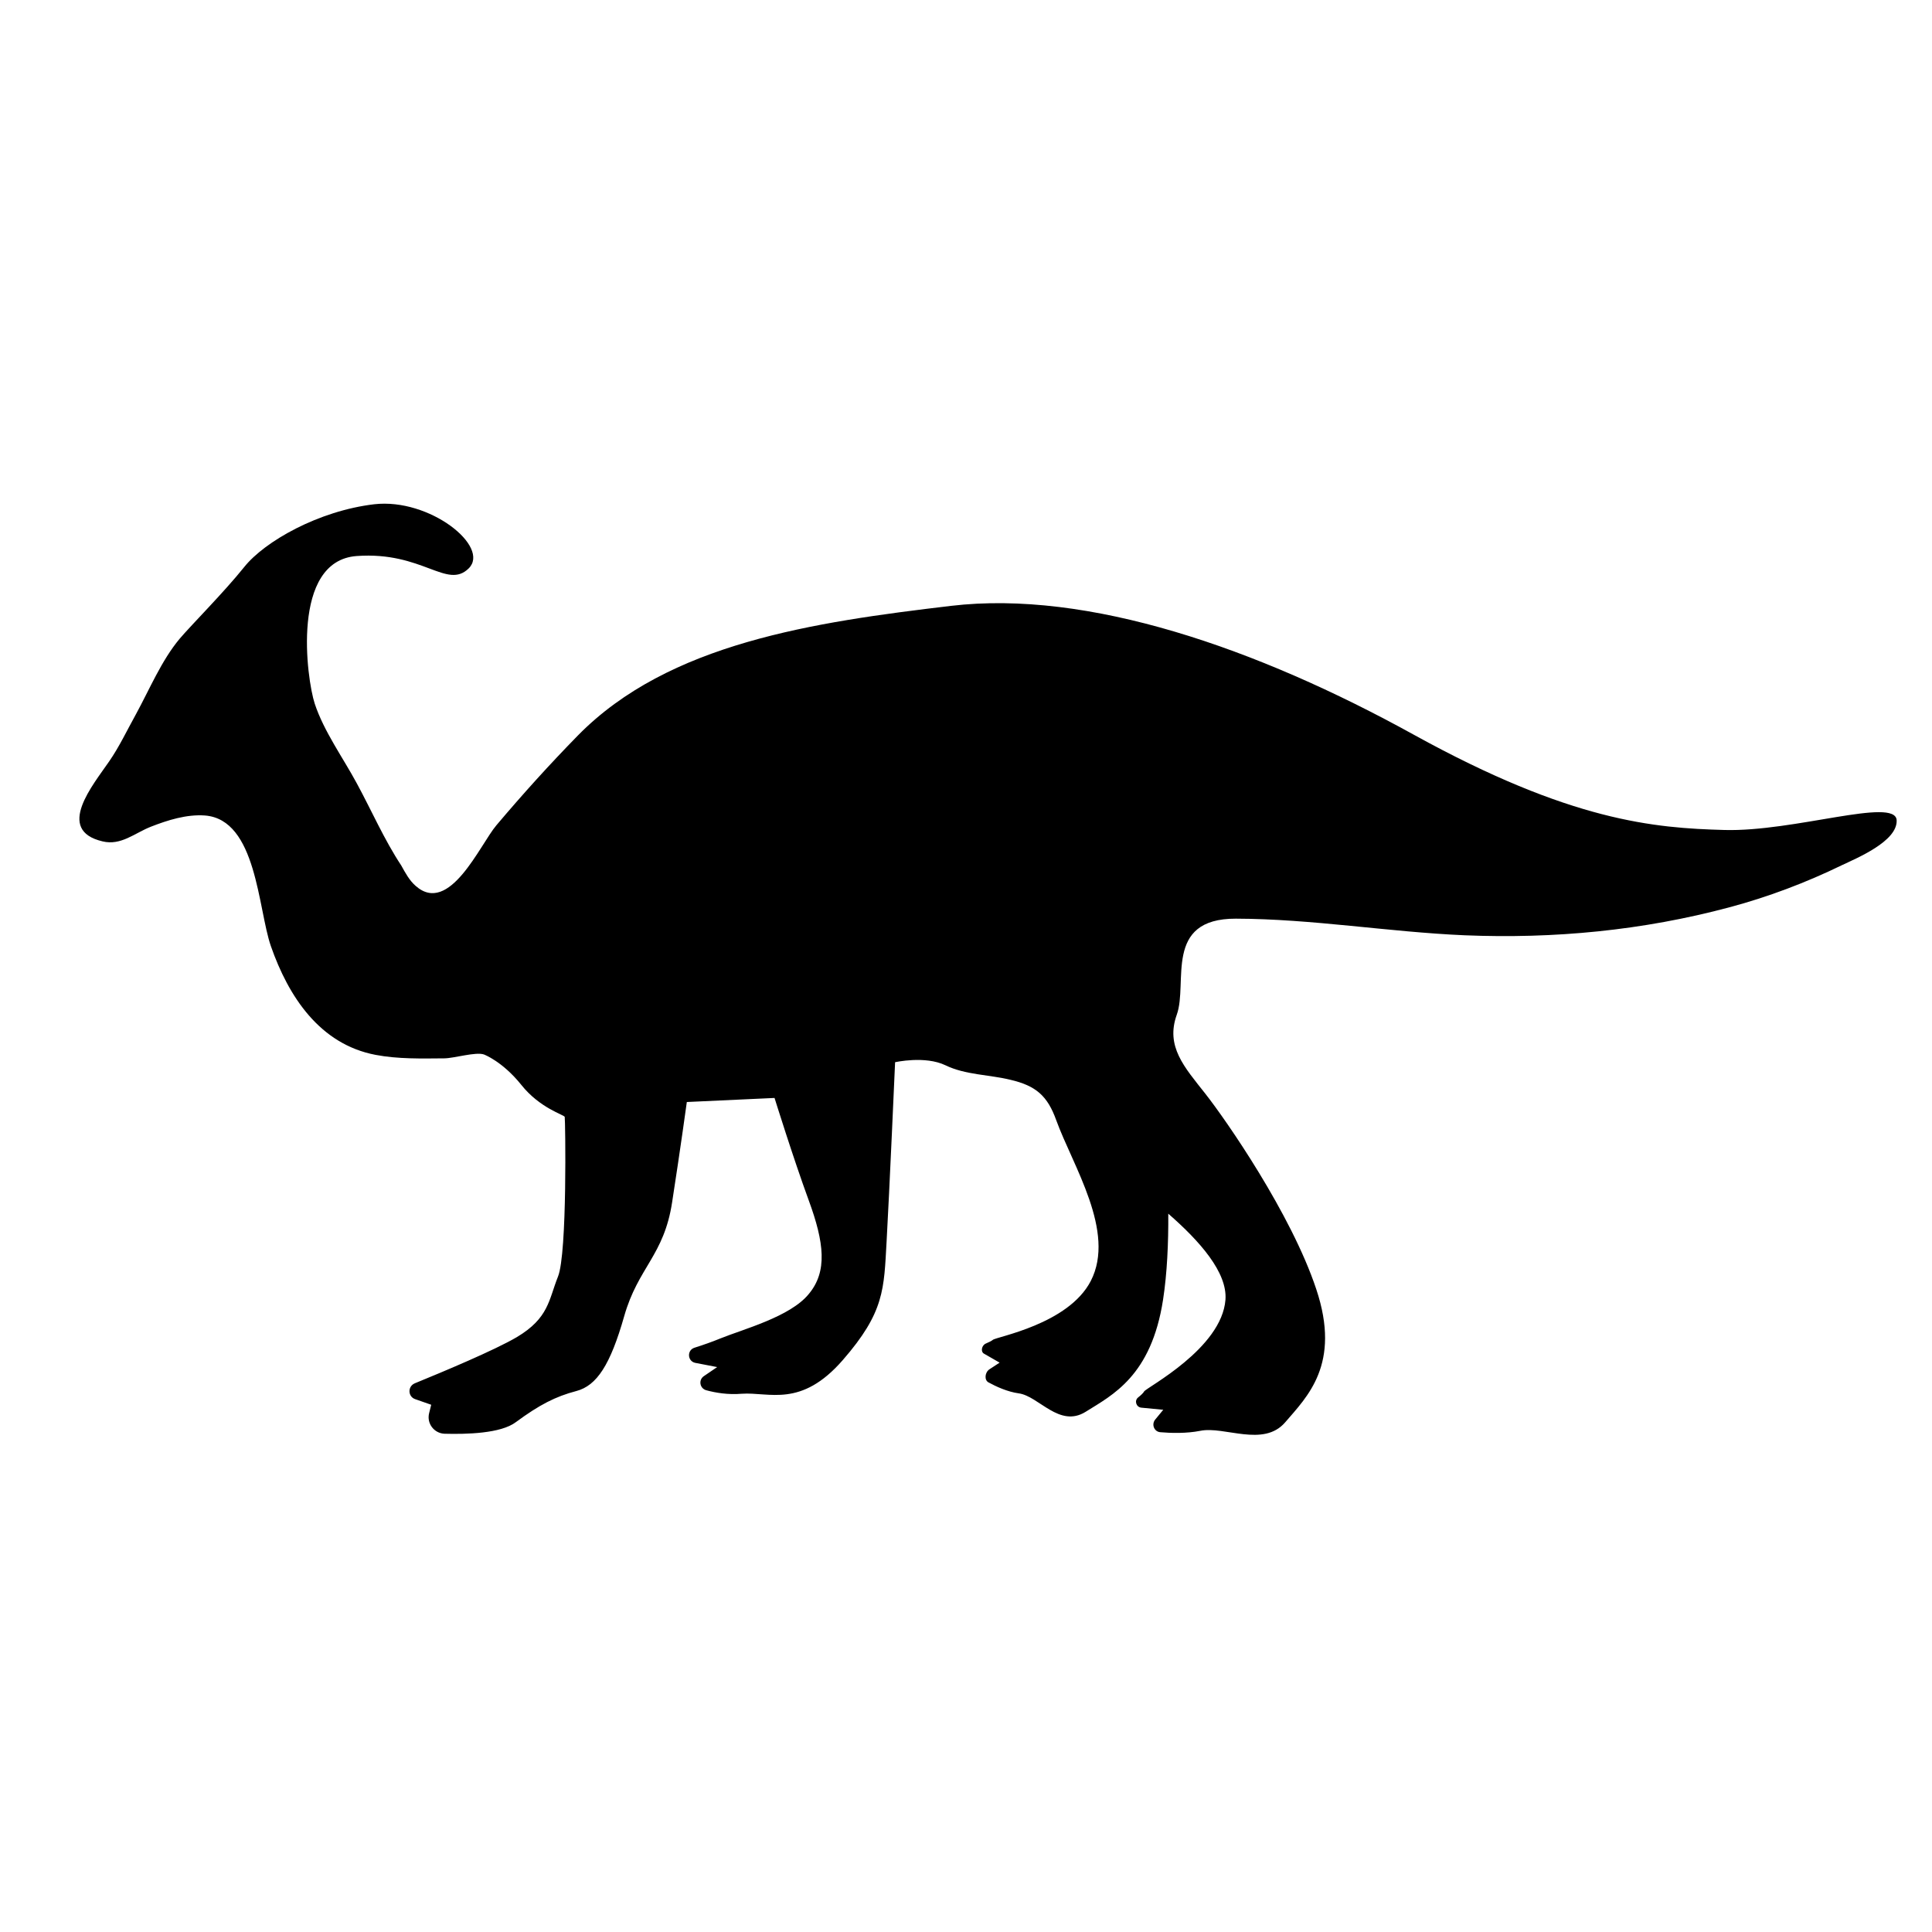 <?xml version="1.0" encoding="utf-8"?>
<!-- Generator: Adobe Illustrator 23.0.1, SVG Export Plug-In . SVG Version: 6.00 Build 0)  -->
<svg version="1.1" id="Layer_1" xmlns="http://www.w3.org/2000/svg" xmlns:xlink="http://www.w3.org/1999/xlink" x="0px" y="0px"
	 width="1000px" height="1000px" viewBox="0 0 1000 1000" style="enable-background:new 0 0 1000 1000;" xml:space="preserve">
<path d="M981.7,424.5c-0.8-12-53,6.1-89.2,5.1c-36.1-1-79.3-4.4-160.7-49.3c-81.3-44.9-168.8-75.1-239.6-66.7
	c-70.8,8.4-146.1,19.2-193.1,67.1c-14.6,14.9-28.7,30.5-42.2,46.5c-8.4,9.9-24.3,46.9-41.8,31.3c-3.2-2.8-5.3-6.7-7.4-10.5
	c-8.8-13.3-15.4-28.5-23-42.5c-7.1-13.2-17.1-27-21.8-41.3c-4.2-12.8-12.5-73.9,21.7-76.4c34.2-2.5,46.7,17.5,58,6.4
	c11.3-11.2-20.1-36.5-48.9-33.2c-28.8,3.4-56.7,19.2-67.3,32.5c-10.6,13.2-27.2,29.8-33.4,37.1c-9.4,11.2-15.7,26.4-22.7,39.2
	c-4.5,8.1-8.6,16.8-13.8,24.3c-8.2,12-28.2,35.6-3.4,41.4c9.5,2.3,16.6-4.3,25-7.6c8.7-3.4,18.5-6.5,28-5.8
	c26.8,2.1,27.4,48.3,34.1,67.6c9.1,26.1,25.3,50.8,54.2,56.3c11.6,2.2,23.7,1.9,35.5,1.8c5,0,16.4-3.5,20.6-2c0,0,9.5,3.5,19.3,15.7
	c9.7,12.2,22.2,15.5,22.5,16.6c0.3,1.2,1.4,70.7-3.5,82.7c-4.8,12-4.7,21.4-21.3,31.3c-11.6,6.8-37.9,17.8-52.8,23.9
	c-3.8,1.6-3.6,6.9,0.2,8.2l8.3,2.9l-1.1,4.4c-1.3,5.3,2.6,10.4,8,10.6c11.4,0.3,29.1-0.1,36.9-6c12.2-9,20.6-13.3,31.3-16.1
	c10.6-2.8,17.6-13.5,24.8-38.8s20.6-31.3,24.8-59c4.3-27.7,7.6-51.8,7.6-51.8l45.4-2.1c0,0,9.7,31.2,17.7,53c8,21.8,9.8,36.8,0,48.5
	c-9.6,11.8-34,18.2-45.8,23c-4.1,1.7-9,3.4-13.4,4.8c-3.9,1.3-3.6,6.9,0.4,7.8l11.4,2.2l-6.9,4.7c-2.9,2-2.1,6.4,1.3,7.3
	c4.8,1.3,11.2,2.4,18.3,1.8c14.3-1,30.6,7.5,52.3-17.4c21.7-24.9,21.3-36.8,22.7-61.4s4.4-92.8,4.4-92.8s15.5-3.5,26.1,1.6
	c10.3,5,22.6,4.8,33.6,7.5c13.3,3.1,19.2,8.4,23.7,20.9c8.5,23.5,31,57.7,17.9,83.2c-11.6,22.5-48.9,28.9-50.7,30.5
	c-0.7,0.6-2,1.2-3.6,1.9c-2.2,0.9-2.9,4.3-0.9,5.3l8,4.6l-5.2,3.4c-2.5,1.6-2.8,5.6-0.6,6.8c4,2.2,9.9,4.9,15.7,5.7
	c10.4,1.4,21,18.1,34.7,9.5c13.7-8.6,33.9-18.4,40-58c2.1-13.7,2.8-29.3,2.7-44.5c16.4,14.3,30.6,30.4,29.6,44.5
	c-1.9,25.3-40.8,45.4-42.1,47.5c-0.4,0.8-1.7,2-3.1,3.1c-2.1,1.7-1,5,1.6,5.3l11.4,1.1l-4.2,5.1c-2,2.5-0.5,6.2,2.6,6.5
	c5.6,0.5,13.6,0.7,20.7-0.7c12.5-2.6,32.7,8.7,44-4.4c11.3-13.2,29.1-30,16.1-68.9c-12.9-38.9-46.7-87.6-57.5-101.3
	s-20.6-24.4-14.7-40.8c5.9-16.4-7.1-49.8,30.6-49.7c39.5,0.1,79,6.9,118.4,8.6c46.3,1.9,92.3-2.5,137.1-14.5
	c19.9-5.3,39.7-12.8,58.2-21.8C960.7,444.3,982.3,435.5,981.7,424.5z"/>
</svg>
